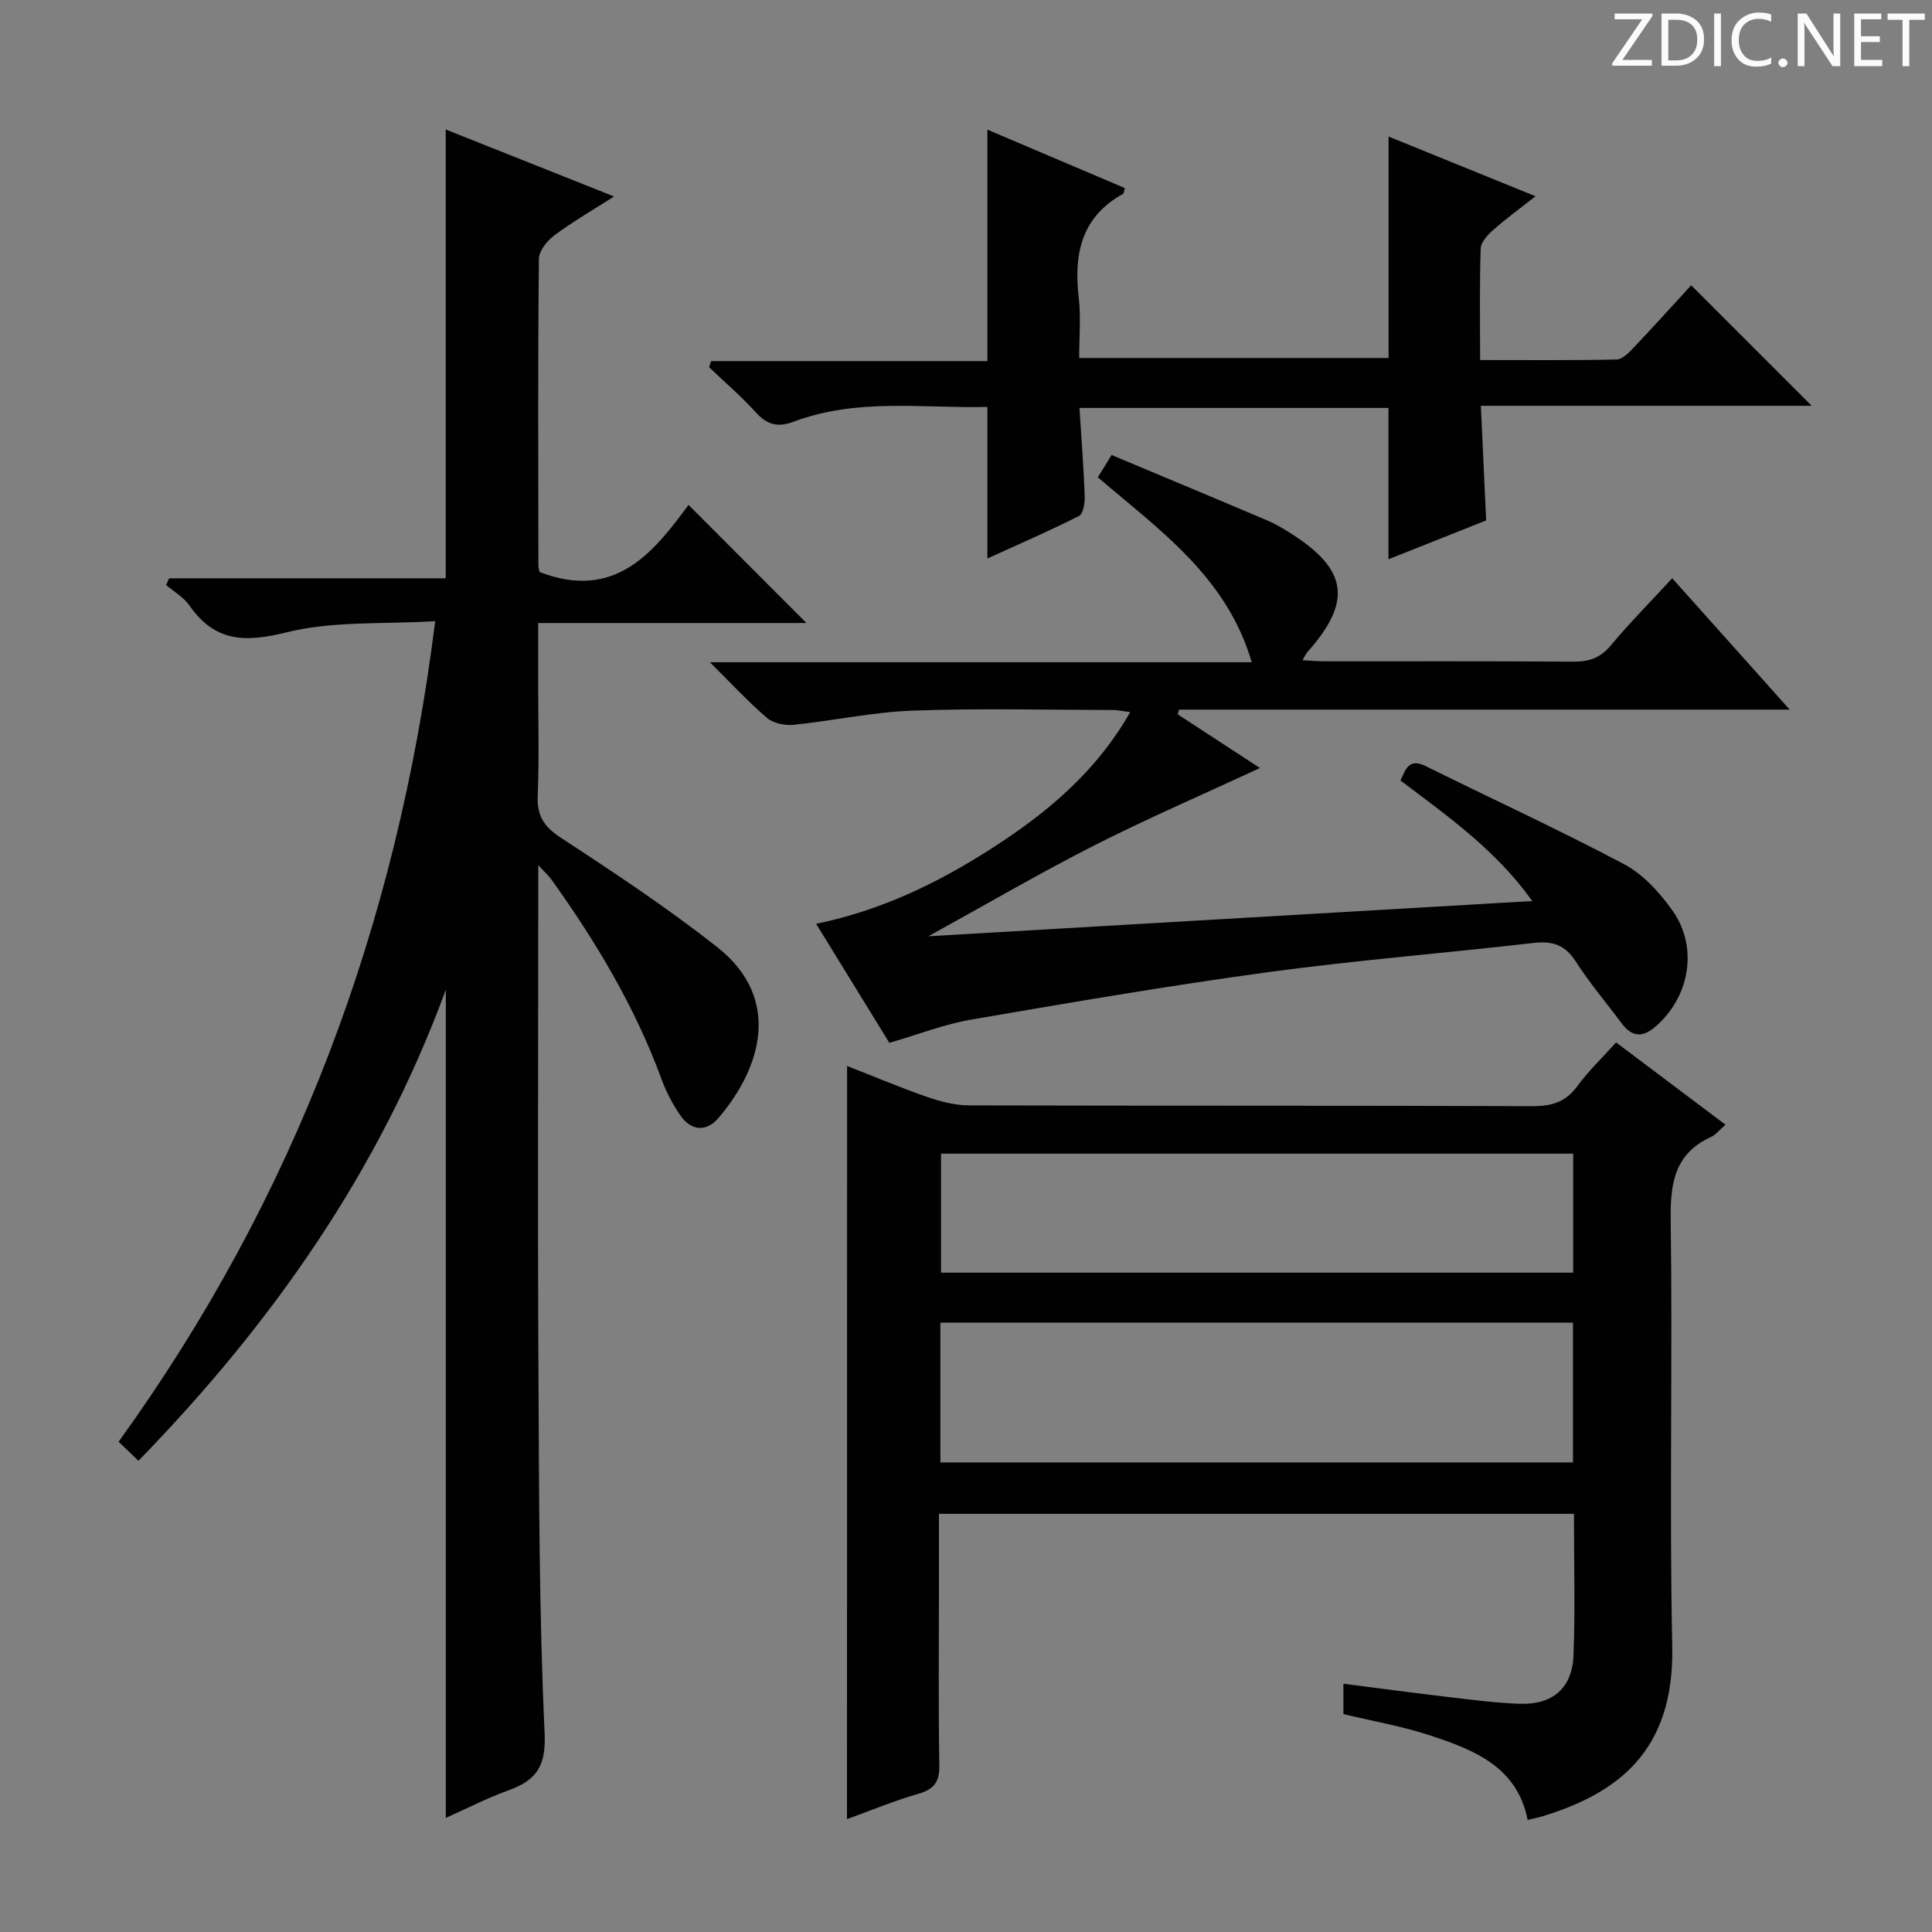 <svg enable-background="new 0 0 400 400" viewBox="0 0 400 400" xmlns="http://www.w3.org/2000/svg"><rect x="0" y="0" width="400" height="400" fill="#808080" stroke="none"/><g fill="#fcfafa"><path d="m342.2 3.2-6.3 9.2h6.1v1.2h-8.2v-.5l6.2-9.1h-5.7v-1.2h7.8v.4z"/><path d="m344 13.7v-10.9h3.1c1.6 0 3 .5 4.1 1.4 1.1 1 1.6 2.2 1.6 3.9s-.5 3-1.6 4-2.5 1.5-4.2 1.5h-3zm1.4-9.6v8.4h1.6c1.4 0 2.5-.4 3.2-1.1.8-.8 1.2-1.8 1.2-3.2s-.4-2.4-1.2-3.1-1.8-1-3.1-1z"/><path d="m356.3 2.8v10.9h-1.4v-10.9z"/><path d="m366.6 13.2c-.8.4-1.8.6-3 .6-1.6 0-2.8-.5-3.7-1.5s-1.4-2.3-1.4-3.9c0-1.7.5-3.2 1.6-4.2s2.4-1.6 4-1.6c1 0 1.9.1 2.6.4v1.5c-.8-.4-1.6-.6-2.6-.6-1.2 0-2.2.4-3 1.2s-1.1 1.9-1.1 3.3c0 1.3.4 2.3 1.1 3.1s1.6 1.1 2.8 1.1c1.1 0 2-.2 2.8-.7v1.3z"/><path d="m368.2 13c0-.3.1-.5.3-.6.2-.2.4-.3.6-.3.3 0 .5.1.7.3s.3.4.3.6-.1.5-.3.6c-.2.2-.4.3-.7.3s-.5-.1-.6-.3c-.2-.2-.3-.4-.3-.6z"/><path d="m381.1 13.7h-1.7l-5.5-8.4c-.2-.2-.3-.5-.4-.7 0 .2.1.8.1 1.5v7.6h-1.4v-10.9h1.8l5.3 8.3c.3.4.4.6.4.8 0-.3-.1-.8-.1-1.6v-7.5h1.4v10.9z"/><path d="m389.7 13.7h-5.8v-10.9h5.6v1.2h-4.2v3.5h3.9v1.2h-3.9v3.7h4.4z"/><path d="m398.4 4.1h-3.1v9.6h-1.4v-9.6h-3.1v-1.3h7.7v1.3z"/></g><path d="m28.67 302.44c-1.58-1.52-2.77-2.65-4.12-3.94 36.54-50.6 57.7-106.89 65.55-169.89-10.65.66-21.14-.1-30.83 2.32-8.67 2.16-14.85 1.93-20.08-5.61-1.18-1.69-3.18-2.82-4.8-4.2.21-.46.42-.92.63-1.39h57.26c0-31.31 0-61.86 0-92.92 11.29 4.49 22.53 8.96 34.86 13.87-4.56 2.91-8.62 5.25-12.35 8.03-1.5 1.12-3.21 3.22-3.22 4.9-.21 21.16-.13 42.32-.1 63.49 0 .63.24 1.26.26 1.34 15.59 6 23.58-4.06 30.82-13.91 8.37 8.38 16.5 16.52 24.42 24.46-17.63 0-36.17 0-55.55 0v11.78c0 8 .23 16.01-.09 23.99-.17 4.17 1.29 6.4 4.82 8.71 10.99 7.17 21.95 14.46 32.26 22.55 13.77 10.82 8.99 25.35.33 35.46-2.58 3-5.73 2.63-7.96-.65-1.57-2.3-2.89-4.86-3.85-7.48-5.49-14.96-13.59-28.46-22.83-41.34-.47-.65-1.09-1.2-2.66-2.88v6.38c0 32.83-.13 65.66.04 98.48.13 24.98.13 49.97 1.28 74.91.32 7.01-1.88 9.74-7.59 11.81-4.31 1.56-8.43 3.68-12.87 5.66 0-57.23 0-113.94 0-171.45-13.8 37.58-35.98 69.09-63.63 97.52z" fill="#010102"/><path d="m175.38 220.7c5.59 2.18 11.06 4.5 16.66 6.44 2.76.96 5.76 1.71 8.65 1.72 38.82.11 77.64.01 116.46.16 3.99.02 6.93-.76 9.37-4.09 2.34-3.19 5.25-5.97 8.07-9.11 7.53 5.67 14.93 11.23 22.66 17.04-1.27 1.09-2.01 2.07-2.98 2.52-7.51 3.44-8.47 9.48-8.37 17.08.41 29.48-.29 58.99.32 88.46.45 21.74-11.41 30.37-26.75 35.09-.95.29-1.93.48-3.19.79-2.14-10.99-11.09-14.51-20.19-17.5-5.79-1.9-11.85-2.95-17.95-4.42 0-1.91 0-3.7 0-6.28 7.34.93 14.48 1.9 21.64 2.74 4.95.58 9.91 1.24 14.87 1.41 6.82.23 10.88-3.25 11.13-10.06.36-9.63.09-19.27.09-29.27-43.82 0-87.34 0-131.47 0v15.03c0 12.33-.13 24.66.08 36.99.06 3.45-1.05 5.01-4.35 5.95-4.91 1.41-9.65 3.39-14.77 5.24.02-52.17.02-103.79.02-155.93zm150.29 82.08c0-9.93 0-19.35 0-28.94-43.79 0-87.32 0-130.97 0v28.94zm.04-63.93c-43.88 0-87.4 0-130.88 0v24.64h130.88c0-8.27 0-16.22 0-24.64z" fill="#010102"/><path d="m230.14 94.2c11.18 4.69 21.74 9.09 32.27 13.57 1.68.71 3.27 1.66 4.81 2.64 11.85 7.52 12.77 14.11 3.48 24.58-.3.34-.49.79-1.04 1.7 1.75.09 3.15.23 4.55.23 17.16.01 34.33-.06 51.49.07 3.24.02 5.6-.74 7.76-3.32 3.94-4.71 8.27-9.09 12.75-13.95 8 8.94 15.79 17.65 24.33 27.2-42.82 0-84.62 0-126.43 0-.09.33-.18.65-.27.98 5.85 3.82 11.71 7.65 17.02 11.11-11.45 5.32-22.99 10.3-34.17 15.96-11.24 5.69-22.13 12.07-34.48 18.87 42.25-2.46 83.18-4.85 125.03-7.29-7.56-10.6-17.46-17.52-27.29-24.96 1.11-2.32 1.7-4.72 5.28-2.95 13.68 6.78 27.57 13.15 41.05 20.3 3.93 2.08 7.32 5.84 9.96 9.54 5.5 7.7 3.56 18.22-3.73 24.26-2.64 2.19-4.77 1.8-6.75-.85-3.18-4.28-6.66-8.36-9.52-12.83-2.22-3.47-4.85-4.28-8.75-3.83-18.32 2.11-36.72 3.57-54.99 6.05-20.54 2.8-41 6.31-61.44 9.82-5.51.95-10.83 3.04-16.93 4.81-4.72-7.67-9.73-15.82-15.16-24.65 13.56-2.78 25.37-8.53 36.51-15.71 11.28-7.27 21.45-15.7 28.51-28.11-1.47-.19-2.52-.44-3.57-.44-13.83-.02-27.68-.38-41.49.13-8.25.3-16.43 2.1-24.67 2.94-1.79.18-4.18-.33-5.49-1.46-3.88-3.32-7.35-7.1-11.79-11.5h112.18c-5.22-17.75-19.05-27.31-31.88-38.3.79-1.22 1.59-2.53 2.86-4.61z" fill="#010102"/><path d="m287.47 84.46c-21.04 0-42.13 0-63.98 0 .39 6.13.86 12.17 1.09 18.21.05 1.41-.29 3.7-1.18 4.15-6.18 3.13-12.55 5.88-18.97 8.81 0-10.55 0-20.61 0-31.38-13.31.33-26.94-1.9-40.09 3.05-3.34 1.26-5.52.64-7.86-1.93-3.01-3.31-6.42-6.24-9.66-9.33.13-.43.27-.85.4-1.28h57.21c0-16.29 0-31.72 0-47.92 9.5 4.04 18.99 8.07 28.46 12.1-.19.64-.19 1.09-.38 1.2-8.69 4.81-10.23 12.53-9.16 21.57.46 3.93.08 7.96.08 12.41h64.06c0-15.03 0-30.08 0-45.85 9.89 4.02 19.77 8.03 30.42 12.36-3.23 2.55-6.12 4.65-8.78 7-1.14 1-2.52 2.51-2.57 3.83-.25 7.45-.12 14.92-.12 23.08 9.73 0 19 .09 28.26-.11 1.2-.03 2.54-1.41 3.52-2.45 4.1-4.32 8.1-8.75 11.92-12.92 8.33 8.33 16.42 16.42 24.96 24.96-22.79 0-45.42 0-68.5 0 .38 8.27.73 15.83 1.09 23.73-6.65 2.65-13.52 5.38-20.22 8.04 0-10.55 0-20.8 0-31.33z" fill="#010102"/></svg>